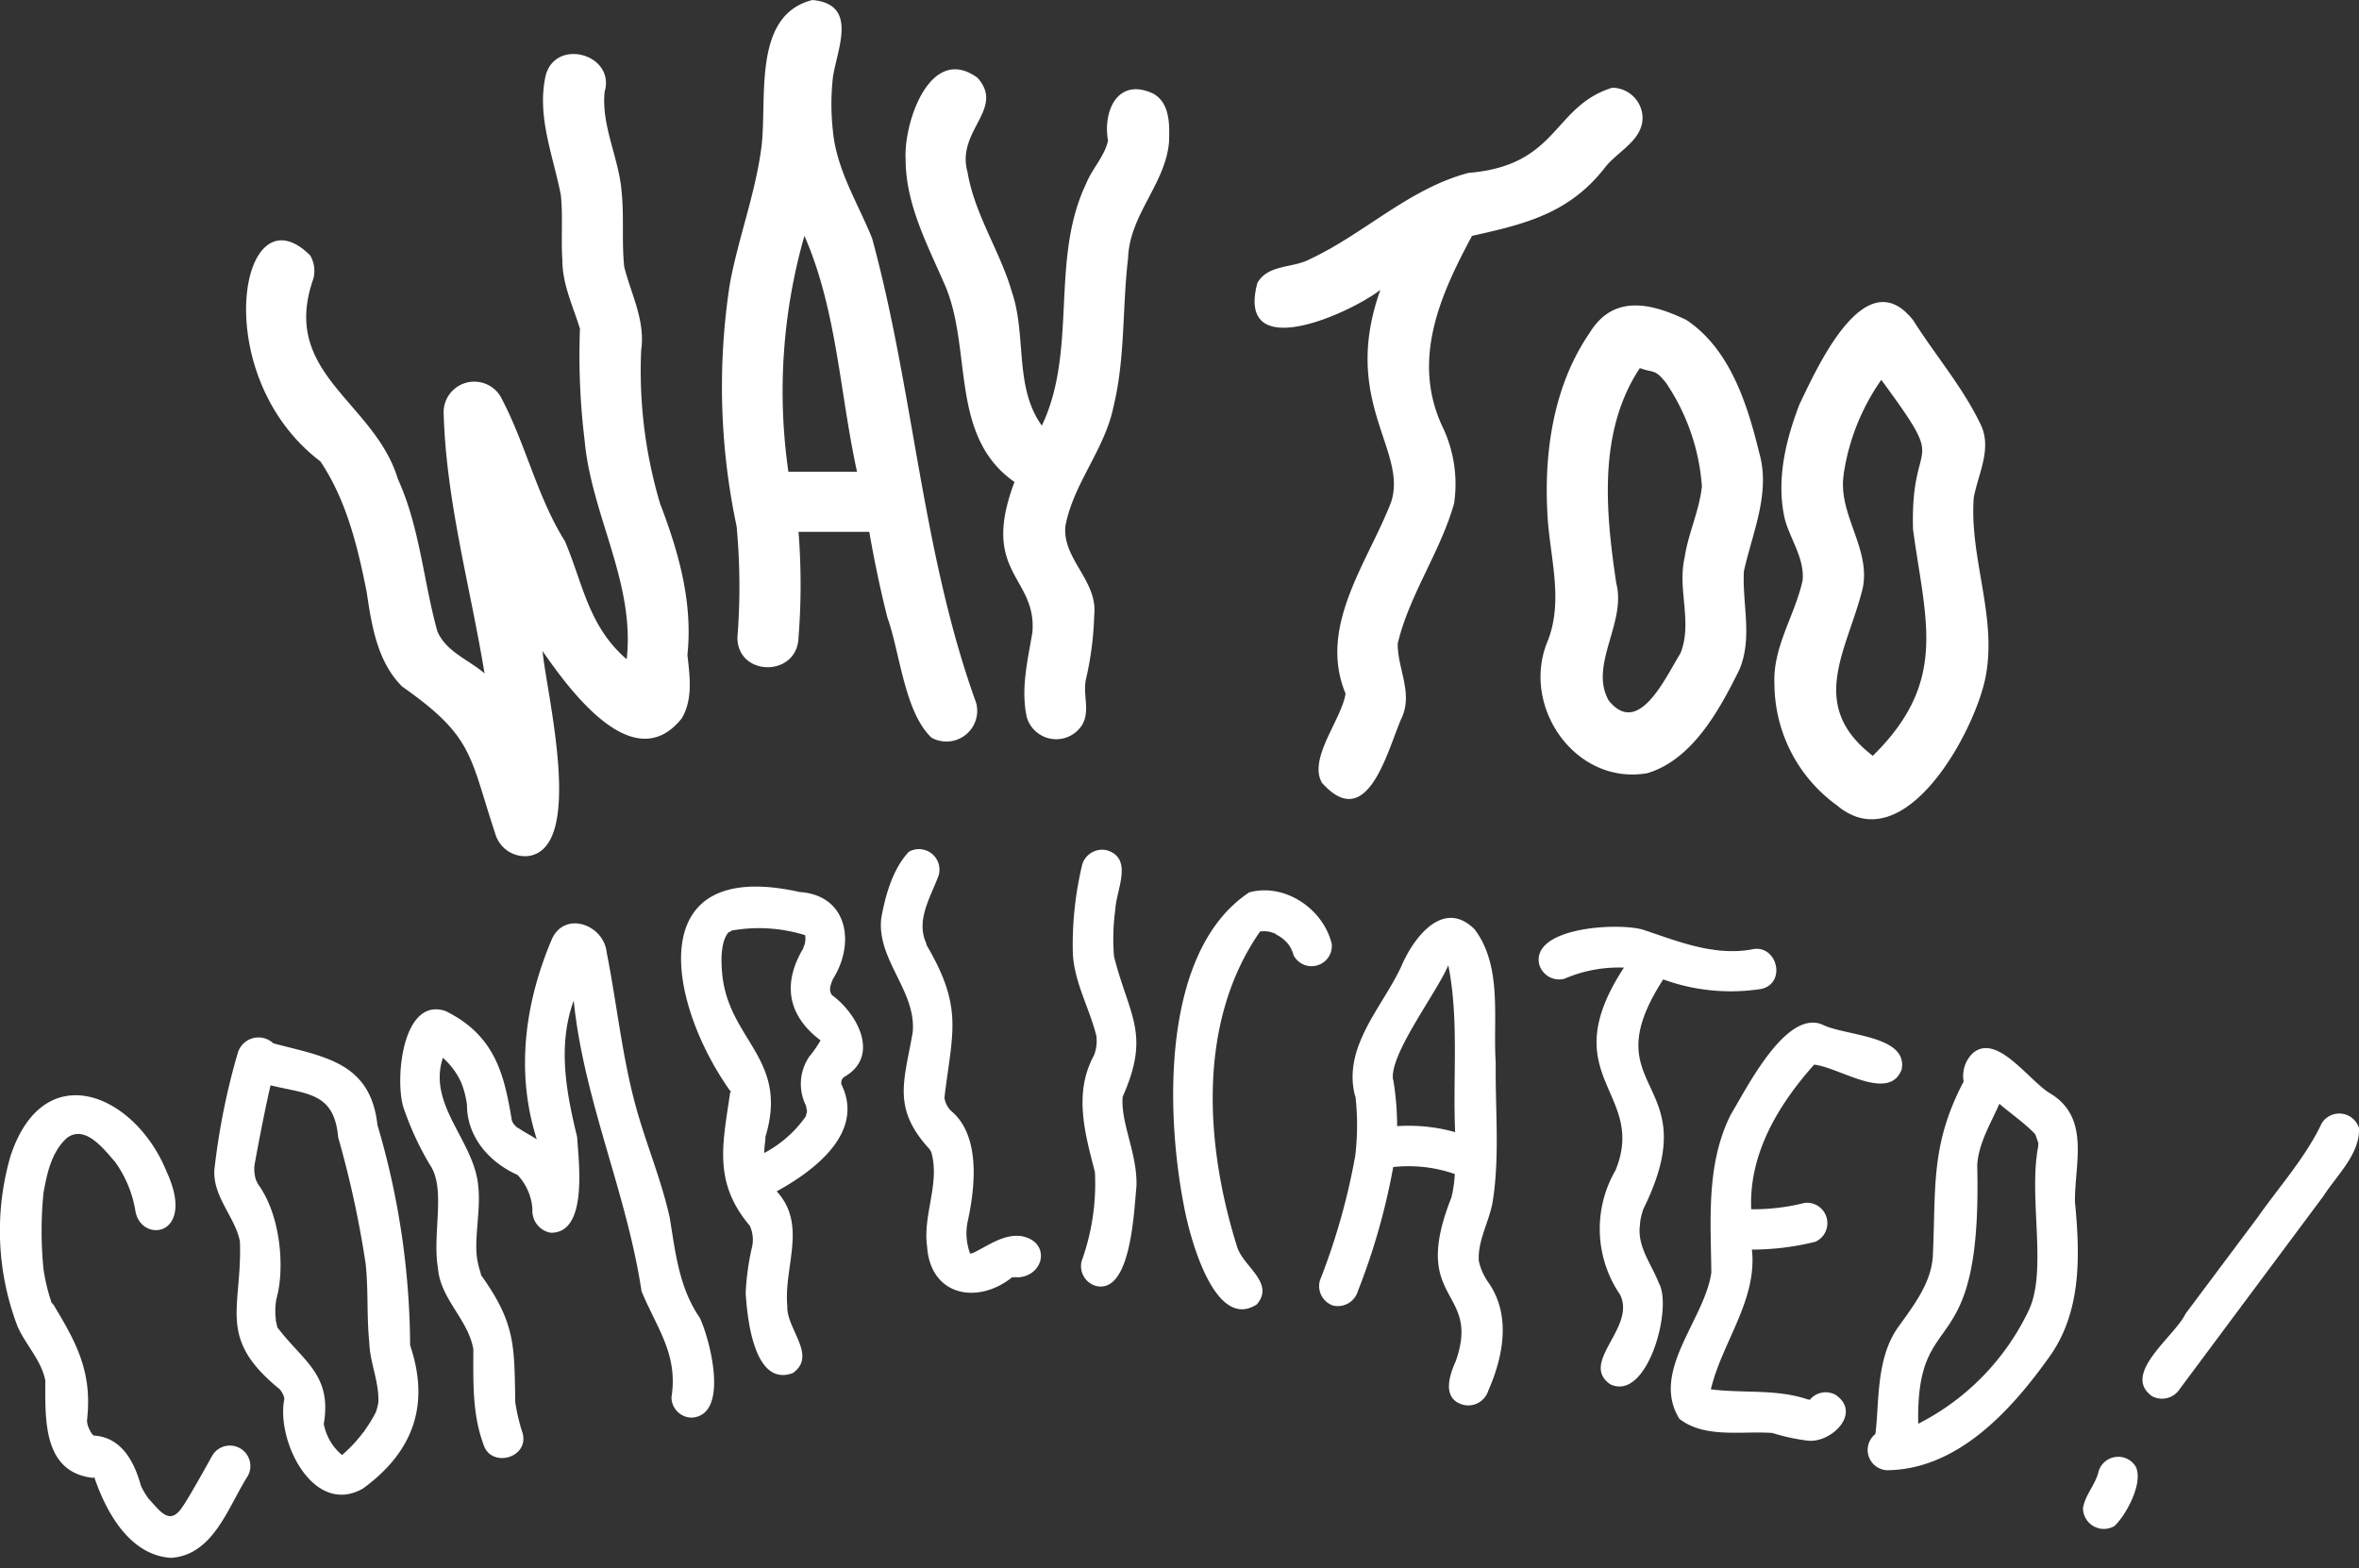 <svg xmlns="http://www.w3.org/2000/svg" width="200" height="133" viewBox="0 0 200 133"><rect x="0" y="0" width="200" height="133" fill="#333333" stroke="none"/><g id="logos"><path d="M27.16,39.12c2.21,3.28,3.17,7.26,3.93,11.09.42,2.85.9,5.9,3,8C40.18,62.5,39.77,64,42,70.73a2.62,2.62,0,0,0,2.84,1.85c4.78-.76,1.47-13.85,1.16-17.37C48.35,58.6,53.76,66,57.81,60.9c.95-1.63.67-3.58.47-5.36.47-4.47-.74-8.71-2.32-12.85a39.41,39.41,0,0,1-1.6-13c.36-2.52-.85-4.72-1.44-7.08-.22-2.12,0-4.26-.22-6.37-.23-2.86-1.73-5.56-1.44-8.45.94-3.19-4.17-4.62-5-1.37-.77,3.46.65,6.78,1.29,10.13.19,1.84,0,3.69.13,5.53,0,2.05.91,3.89,1.49,5.8a59.26,59.26,0,0,0,.39,9.42c.57,6.39,4.3,12.09,3.57,18.6-3.24-2.79-3.69-6.36-5.23-10-2.4-3.83-3.34-8.33-5.47-12.29a2.6,2.6,0,0,0-4.82,1.3c.19,7.51,2.26,14.81,3.47,22.19-1.35-1.16-3.27-1.84-4-3.57-1.19-4.28-1.48-8.81-3.35-12.92-2-6.6-10-8.91-7.17-16.95a2.61,2.61,0,0,0-.26-2C20.36,15.75,17.52,31.82,27.16,39.12Z" fill="#fff"/><path d="M75.23,52.35c1.08,3,1.44,8,3.74,10.2a2.61,2.61,0,0,0,3.8-2.92c-4.61-12.74-5.29-26.44-8.83-39.42-1.21-3-3-5.78-3.32-9.06a20.48,20.48,0,0,1,0-4.63C71,4.08,72.77.36,68.88,0c-5.21,1.31-3.77,8.57-4.35,12.67C64,16.52,62.6,20.21,61.89,24a57,57,0,0,0,.56,20.62,55,55,0,0,1,.07,9.43c0,3.36,5.09,3.38,5.18,0a56.9,56.9,0,0,0,0-8.95h6C74.12,47.54,74.64,50,75.23,52.35ZM66.84,40a47.91,47.91,0,0,1,1.36-20c2.76,6.29,3,13.38,4.46,20Z" fill="#fff"/><path d="M97.76,7.93c-3-1.39-4.27,1.47-3.82,4-.3,1.34-1.34,2.36-1.85,3.63C89,22,91.39,29.67,88.33,36.09c-2.36-3.26-1.28-7.66-2.54-11.33-1-3.47-3.16-6.56-3.76-10.16-1-3.53,3.21-5.34.85-8-4-2.93-6.27,3.78-6.1,6.89,0,3.75,1.76,7.09,3.23,10.45,2.51,5.47.37,13,6,16.93-2.94,7.77,1.9,8,1.52,12.74-.4,2.4-1,4.78-.48,7.2a2.6,2.6,0,0,0,4.72.62c.67-1.21,0-2.58.31-3.88a27.25,27.25,0,0,0,.69-5.39c.32-2.93-2.74-4.77-2.44-7.57C91,41,93.68,38.1,94.41,34.45c1-4.1.73-8.37,1.23-12.54.11-3.68,3.14-6.27,3.47-9.83C99.16,10.62,99.22,8.74,97.76,7.93Z" fill="#fff"/><path d="M136,14.3c1.05-1.43,3.22-2.32,3.26-4.28a2.59,2.59,0,0,0-2.58-2.58c-5.08,1.6-4.52,6.59-12.18,7.22C119.43,16,115.64,19.85,111,22c-1.43.75-3.51.41-4.4,2-1.84,6.93,7.76,2.63,10.43.58-3.38,9.46,2.35,13.59.91,18-2,5.16-6.22,10.53-3.86,16.24-.34,2.19-3.19,5.51-2,7.56,3.82,4.29,5.52-2.62,6.69-5.36,1.1-2.18-.29-4.27-.27-6.45,1-4.18,3.62-7.77,4.78-11.88a11.23,11.23,0,0,0-1-6.54C119.65,30.49,122.11,25,124.8,20,129.32,19,133,18.09,136,14.3Z" fill="#fff"/><path d="M134.77,28.23c-3,4.36-3.85,9.89-3.59,15.09.14,3.81,1.51,7.62-.07,11.3-2.07,5.49,2.56,12,8.57,10.94,3.83-1.17,6.1-5.37,7.78-8.76,1.15-2.69.24-5.58.39-8.36.73-3.32,2.29-6.64,1.29-10.08-1-4.11-2.48-8.78-6.17-11.23C139.86,25.63,136.74,25,134.77,28.23Zm6.46,4.21a17.91,17.91,0,0,1,3.06,8.81c-.22,2.07-1.17,4-1.47,6.06-.62,2.69.7,5.49-.35,8.09-1.25,2-3.54,7.17-6.08,4-1.7-3,1.52-6.59.64-9.94-.9-6.06-1.57-12.86,2-18.25a4.78,4.78,0,0,0,1.08.28l-.2,0C140.48,31.5,140.86,32,141.23,32.44Z" fill="#fff"/><path d="M152.83,49.21c-.66,3-2.54,5.64-2.39,8.79a12.76,12.76,0,0,0,5.27,10.27c5.72,4.83,11.71-6.17,12.63-10.86,1-5.12-1.39-10.11-1-15.23.38-2,1.49-4,.67-6-1.51-3.25-3.9-6-5.79-9-4.05-5.2-8.13,3.93-9.66,7.11-1.18,3.07-2,6.49-1.23,9.76C151.79,45.74,153,47.36,152.83,49.21Zm3.48-9a18.67,18.67,0,0,1,3.19-8c5.88,8,2.45,4.31,2.69,12.68,1.06,7.84,3,12.89-3.41,19.2-5.59-4.29-2.18-8.91-.87-14.15C158.66,46.54,155.8,43.63,156.31,40.25Z" fill="#fff"/><path d="M43.86,95.57h0C43.68,95.4,43.78,95.52,43.86,95.57Z" fill="#fff"/><path d="M39.63,93.7a.41.41,0,0,0,0,.09S39.64,93.73,39.63,93.7Z" fill="#fff"/><path d="M43.44,95.09a.51.51,0,0,0-.07-.15A.51.51,0,0,0,43.44,95.09Z" fill="#fff"/><path d="M61.77,79.05h0Z" fill="#fff"/><path d="M108,79.13l.17.1Z" fill="#fff"/><path d="M167.65,98.57l0,.15C167.7,98.55,167.67,98.5,167.65,98.57Z" fill="#fff"/><path d="M95.18,93c2.39-5.36.55-6.84-.73-11.89h0a18.21,18.21,0,0,1,.11-4c.07-1.63,1.54-4.29-.68-5a1.76,1.76,0,0,0-2.13,1.21,29.21,29.21,0,0,0-.8,7.15c0,2.63,1.38,4.88,2,7.36a3.4,3.4,0,0,1-.19,1.64c-1.76,3.21-.78,6.62.07,9.92a19.38,19.38,0,0,1-1.12,7.53,1.74,1.74,0,0,0,1.2,2.12c3,.73,3.23-6.42,3.44-8.44C96.45,97.83,95,95.27,95.18,93Zm-2.39,9.4s0-.18,0-.18A.58.58,0,0,1,92.79,102.42Z" fill="#fff"/><path d="M112.91,80.05c-.72-3-4-5.2-7-4.38-7.45,4.94-7.08,18.6-5.55,26.5.44,2.49,2.57,10.78,6.19,8.44,1.58-1.83-1.17-3.21-1.67-4.9-2.68-8.53-3.43-19,1.95-26.72a2.14,2.14,0,0,1,1.17.14l0,0c.07,0,.23.11.2.12a2.75,2.75,0,0,1,.92.7c0-.05.1.15.14.16l0,0a2.67,2.67,0,0,1,.41.89A1.72,1.72,0,0,0,112.91,80.05Zm-3.46.46,0,0C109.58,80.79,109.48,80.64,109.45,80.51Z" fill="#fff"/><path d="M126.24,108.82a5,5,0,0,1-.86-1.88c-.13-1.76.93-3.42,1.19-5.16.59-3.85.19-7.77.24-11.65-.25-3.73.6-8.17-1.8-11.34-2.68-2.64-5.21.77-6.23,3.21-1.65,3.5-5,6.83-3.88,11l0-.19a22,22,0,0,1,0,5.2,55.83,55.83,0,0,1-3,10.58A1.75,1.75,0,0,0,113,110.7a1.77,1.77,0,0,0,2.12-1.21,56,56,0,0,0,3-10.53,12,12,0,0,1,5.22.59,10.35,10.35,0,0,1-.29,2c-3.57,9,2.54,7.64.38,13.85-.57,1.26-1.2,3.21.62,3.72a1.78,1.78,0,0,0,2.13-1.2C127.44,115.06,128.12,111.6,126.24,108.82Zm-2.31,4.88a1.59,1.59,0,0,1,0-.17A.52.52,0,0,1,123.93,113.7Zm1.45-7.62c0,.07,0,.11,0,0Zm0-.09v0Zm-6.93-10.5a23.78,23.78,0,0,0-.34-4c0-.21,0,.1,0,.11-.38-2.12,3.66-7.35,4.68-9.75.92,4.63.37,9.45.58,14.15A14.71,14.71,0,0,0,118.47,95.49Zm6.89,11.35v0C125.34,106.77,125.33,106.7,125.36,106.84Z" fill="#fff"/><path d="M139.33,102.51c5.54-11.19-4.53-9.83,1.68-19.46a16.75,16.75,0,0,0,8.36.8c2.15-.55,1.25-3.9-.92-3.33-3.15.54-6.15-.68-9.07-1.66-2-.66-9.54-.28-8.89,2.89A1.76,1.76,0,0,0,132.62,83a11.63,11.63,0,0,1,5.06-.95c-6.07,9.28,2,10.53-.71,17.18a9.9,9.9,0,0,0,.38,10.55c1.4,2.78-3.49,5.75-.83,7.6,3.13,1.51,5.31-6.44,4.13-8.56-.64-1.66-1.93-3.19-1.59-5.09-.05.11,0-.09,0-.15h0A6.25,6.25,0,0,1,139.33,102.51Zm9.06-22h0Zm-3.14,0-.15,0A.58.58,0,0,1,145.25,80.55Z" fill="#fff"/><path d="M173.91,92.77c-1.82-1-4.59-5.27-6.67-3.45a2.7,2.7,0,0,0-.76,2.39c-2.83,5.39-2.34,9-2.61,14.8-.14,2.28-1.62,4.18-2.92,6-1.92,2.65-1.61,6.41-1.95,9.09a0,0,0,0,0,0,0,1.72,1.72,0,0,0,1,3.07c6-.07,10.54-5.11,13.76-9.63,2.74-3.84,2.59-8.62,2.16-13.1C175.87,98.74,177.24,94.87,173.91,92.77Zm-14.85,28.78h0v0l0,0Zm0,0h0l.1-.07Zm.07-.09Zm7.4-30,0,.07S166.52,91.48,166.53,91.48Zm-3.72,29.22,0,0Zm7.19-6.21,0,0C169.83,114.72,169.94,114.57,170,114.49Zm2.8-17.25c-.84,4.33.8,10.53-.8,13.89a20.8,20.8,0,0,1-9.37,9.62c-.21-10.52,5.45-4.48,5-22h0c.16-1.87,1.14-3.45,1.88-5.13,1,.85,2.08,1.59,3,2.53-.15-.11,0,0,.05.07s.36,1.17.25.54C172.84,96.8,172.8,97.14,172.8,97.24Zm-.09,1h0C172.73,98.14,172.73,98.15,172.71,98.28Z" fill="#fff"/><path d="M200,95.66a1.75,1.75,0,0,0-3.16-.41c-1.38,2.91-3.58,5.34-5.45,8l-6.09,8.14c-.91,1.92-5.48,5.11-2.85,7a1.79,1.79,0,0,0,2.36-.62L197,101.4C198.13,99.64,200.09,97.85,200,95.66Z" fill="#fff"/><path d="M181.07,124.36a1.74,1.74,0,0,0-3.15.41c-.26,1.14-1.16,2-1.32,3.13a1.77,1.77,0,0,0,2.67,1.5C180.28,128.44,181.74,125.72,181.07,124.36Z" fill="#fff"/><path d="M7.93,125.28l0,0H8c1,2.94,3,6.61,6.51,6.82,3.6-.25,4.83-4.33,6.48-6.91a1.73,1.73,0,0,0-3-1.75c-.67,1.21-2.15,3.85-2.52,4.33-1.09,1.68-1.93.31-2.87-.68l.13.17a6.69,6.69,0,0,1-.87-1.47l.09.2c-.57-2.07-1.66-4.12-4-4.26l-.14-.12s0,0,0,0-.17-.25-.12-.2a2.24,2.24,0,0,1-.31-.84v.08c0-.08,0-.39,0-.24.46-4.09-.9-6.58-2.95-9.94,0,.15,0,.18,0,.16a16.13,16.13,0,0,1-.74-3,32.42,32.42,0,0,1,0-6.5v0c.3-1.66.69-3.49,2-4.65,1.56-1.14,3.14,1,4.09,2.07l-.13-.17a9.86,9.86,0,0,1,1.81,4.18c.36,2.93,5.26,2.4,2.66-3.22C11.46,92.78,3.74,89.45.9,98a22.74,22.74,0,0,0,.61,14.53c.7,1.54,2,2.84,2.33,4.52,0,3.28-.23,7.82,4.08,8.27l0,0m-1.18-29h0Zm-.18,0h0ZM3.87,117.15s0,0,0,.13Zm10.49,11.53-.06,0Zm0,0Zm0,0h0Z" fill="#fff"/><path d="M34.77,114.07A66.87,66.87,0,0,0,32,95.39c-.59-5.34-4.53-5.78-8.83-6.92a1.83,1.83,0,0,0-3,.78,58.19,58.19,0,0,0-2,10c-.09,2.28,1.74,3.92,2.17,6,.21,5.72-2,8.18,3.35,12.53l.15.17-.12-.13a1.6,1.6,0,0,1,.39.79c0-.08,0-.14,0,0,0,0,0,0,0,0h0c-.73,3.54,2.44,10,6.65,7.62C35,123.14,36.49,119.18,34.77,114.07ZM20,104.17a.78.78,0,0,1,.05.12Zm1.62-4.63c0,.1,0,.25,0,0Zm0-.07a0,0,0,0,0,0,0A0,0,0,0,1,21.57,99.47Zm.22.81h0C21.68,100.07,21.75,100.18,21.79,100.28Zm1.57,11.62,0,.17A.32.32,0,0,1,23.36,111.9ZM27.48,121v-.07S27.49,121,27.48,121Zm0-.13c0-.2,0-.1,0,0Zm3.42.49,0,0C30.73,121.55,30.82,121.41,30.89,121.33Zm0,0,0,0S30.91,121.31,30.9,121.32Zm.88-1.44,0-.06Zm.3-1a5.2,5.2,0,0,1-.22.84A12.08,12.08,0,0,1,29,123.38a4.5,4.5,0,0,1-1.55-2.64c.72-4.19-1.78-5.33-3.93-8.18h0a5.46,5.46,0,0,1-.07-2.48c.69-2.44.4-7.07-1.65-9.77a2.93,2.93,0,0,1-.21-1.58c.22-1.24.87-4.68,1.35-6.7,3.07.76,5.4.57,5.73,4.41A85.09,85.09,0,0,1,31,107.16c.24,2.22.08,4.46.31,6.68C31.36,115.54,32.13,117.13,32.08,118.83Zm0-.73c0-.07,0-.11,0-.14A.39.39,0,0,1,32.09,118.1Z" fill="#fff"/><path d="M59.34,111.76c-1.77-2.56-2.07-5.53-2.56-8.51-.69-3.13-1.94-6.1-2.81-9.19-1.22-4.36-1.66-8.9-2.54-13.33-.26-2.33-3.53-3.51-4.63-1.12-2.3,5.39-3.11,11.3-1.29,17-.53-.35-1.1-.63-1.63-1l.07.07a1.52,1.52,0,0,1-.51-.56,0,0,0,0,1,0,0s-.13-.28-.05-.17c-.63-3.61-1.29-7.1-5.62-9.22-3.66-1.23-4.3,5.81-3.57,8.16a25.51,25.51,0,0,0,2.24,4.87c1.4,2,.19,5.86.69,8.76.2,2.65,2.59,4.38,3,6.9,0,2.7-.1,5.46.84,8,.59,2.13,3.94,1.23,3.33-.92a16.15,16.15,0,0,1-.61-2.56c0-.21,0,.12,0,.12-.1-4.88.08-6.76-2.9-10.93,0-.06-.15-.28,0-.07s0,0,0,0a7.87,7.87,0,0,1-.34-1.33c-.26-1.74.32-4.14.1-6.1-.29-3.85-4.34-6.91-3-10.93a6.16,6.16,0,0,1,1.57,2.14,7.69,7.69,0,0,1,.47,1.85c0,2.6,1.75,4.8,4.29,5.94a4.68,4.68,0,0,1,1.26,2.9v0a1.89,1.89,0,0,0,1.53,2c3.2.08,2.39-6,2.26-8.12-.93-3.82-1.67-7.74-.29-11.57.86,8.49,4.49,16.27,5.75,24.65,1.32,3.19,3.11,5.33,2.54,9a1.73,1.73,0,0,0,1.72,1.72C61.86,120,60.21,113.64,59.34,111.76Zm-19.19,2.63a1.08,1.08,0,0,0,0-.16A.39.39,0,0,1,40.15,114.39Z" fill="#fff"/><path d="M70.55,84.39c-.34-.4-.11-.93.06-1.36,1.91-3,1.3-7.11-2.81-7.39-13.42-3-11.25,9.33-5.89,16.87,0-.14.11.23,0,.08-.62,4.36-1.49,7.62,1.66,11.35a2.85,2.85,0,0,1,.21,1.71,21.5,21.5,0,0,0-.56,4c.13,2.15.72,8,4,6.78,2.09-1.49-.57-3.75-.47-5.69v0c-.32-3.3,1.72-6.88-.9-9.72,3.19-1.75,7.52-5,5.47-9.1,0,0,0-.32.07-.4l0,0a.81.81,0,0,1,.11-.13l0,0c-.15.09.12-.09.12-.1a0,0,0,0,0,0,0C74.6,89.56,72.74,86,70.55,84.39Zm-3.07,29s0,0,0,0Zm0-.1c-.07-.15,0-.08,0,0Zm-.67-4.85s0,0,0,0Zm3.57-24.57Zm0-.12s0,0,0-.06A.39.39,0,0,1,70.35,83.77Zm0,.1Zm-2-4.48v0h0S68.31,79.4,68.3,79.39Zm-.09-.14h0l0-.06A.16.16,0,0,1,68.21,79.25ZM61.88,79h0Zm-.65,1.5s0,.07,0,.1S61.22,80.49,61.23,80.46Zm2.62,24.19v0C63.92,105,63.87,104.75,63.85,104.65ZM68,95.16s.07-.07,0,0Zm-.08.11,0,0Zm.65-5.61a4.11,4.11,0,0,0-.23,4.11c0,.2.17.49,0,.71.06,0-.06.16,0,.2v-.05a10,10,0,0,1-3.55,3.14,10.36,10.36,0,0,1,.1-1.12c0-.09,0-.68,0-.24,2-6.57-3-8.13-3.64-13.63-.11-1-.22-2.86.51-3.72l0,0h0c.06,0,.12-.11.16-.12l-.09.09c.08,0,.19-.1.19-.12a13.18,13.18,0,0,1,6.24.39,1.69,1.69,0,0,1-.13,1c0,.14-.26.49,0,.07-1.81,3-1.38,5.73,1.44,7.85A10.53,10.53,0,0,1,68.56,89.66Zm-.13,4.42v0Zm2.91-2.34,0,0,0-.05S71.34,91.73,71.34,91.74Zm0-.12s0,0,0,0l0-.06Zm0,0c0-.08,0,0,0,0Z" fill="#fff"/><path d="M86.53,104.81c-1.47-.16-2.71.79-4,1.42l0,0a2.29,2.29,0,0,1-.28.07,4.92,4.92,0,0,1-.18-2.85c.48-2.25,1.23-7-1.4-9.22a2,2,0,0,1-.6-1.14c.66-5.55,1.63-7.59-1.49-12.91h0c-.06-.13-.1-.26,0-.09-1-2,.32-4,1-5.86a1.74,1.74,0,0,0-2.53-2c-1.37,1.46-2,3.72-2.34,5.67-.37,3.51,3,6.15,2.67,9.64-.73,4.19-1.77,6.44,1.46,9.94,0,0,.06.15.08.17a.43.43,0,0,1,0-.07c.84,2.67-.7,5.4-.32,8.1.26,4.19,4.25,5,7.22,2.62C88.51,108.59,89.28,105.25,86.53,104.81ZM78.24,78h0Zm0,0h0C78.22,78.1,78.17,78.27,78.23,78Zm4.06,28.28h0l0,0Zm-.05,0,0,0C82.2,106.27,82.16,106.24,82.24,106.25Zm.12.07s0,0,0,0Zm0,0h0Zm3.81,1.94h0C86.09,108.25,86,108.24,86.18,108.25Zm.1,0h0Z" fill="#fff"/><path d="M155.63,118.28a1.74,1.74,0,0,0-2.17.39.27.27,0,0,1,.09,0h-.06s0,0-.05,0l0,0v0s-.13.08-.07,0l-.17,0,.08,0c-2.67-.91-5.47-.51-8.23-.86.95-4,3.95-7.56,3.48-11.85a22.56,22.56,0,0,0,5.37-.66A1.73,1.73,0,0,0,153,102a17.77,17.77,0,0,1-4.53.54c-.2-4.72,2.3-8.85,5.33-12.26,2.08.19,6.38,3.24,7.43.39.53-2.91-4.86-2.82-6.75-3.8-3.09-1.25-6.39,5.41-7.74,7.64-2.1,4.18-1.7,8.88-1.65,13.39-.55,4-5.21,8.41-2.7,12.42,2.17,1.67,5.29,1,7.87,1.19a17,17,0,0,0,2.91.64C155.17,122.46,157.91,119.85,155.63,118.28Zm-2.29.53h0l-.08.1Z" fill="#fff"/></g></svg>